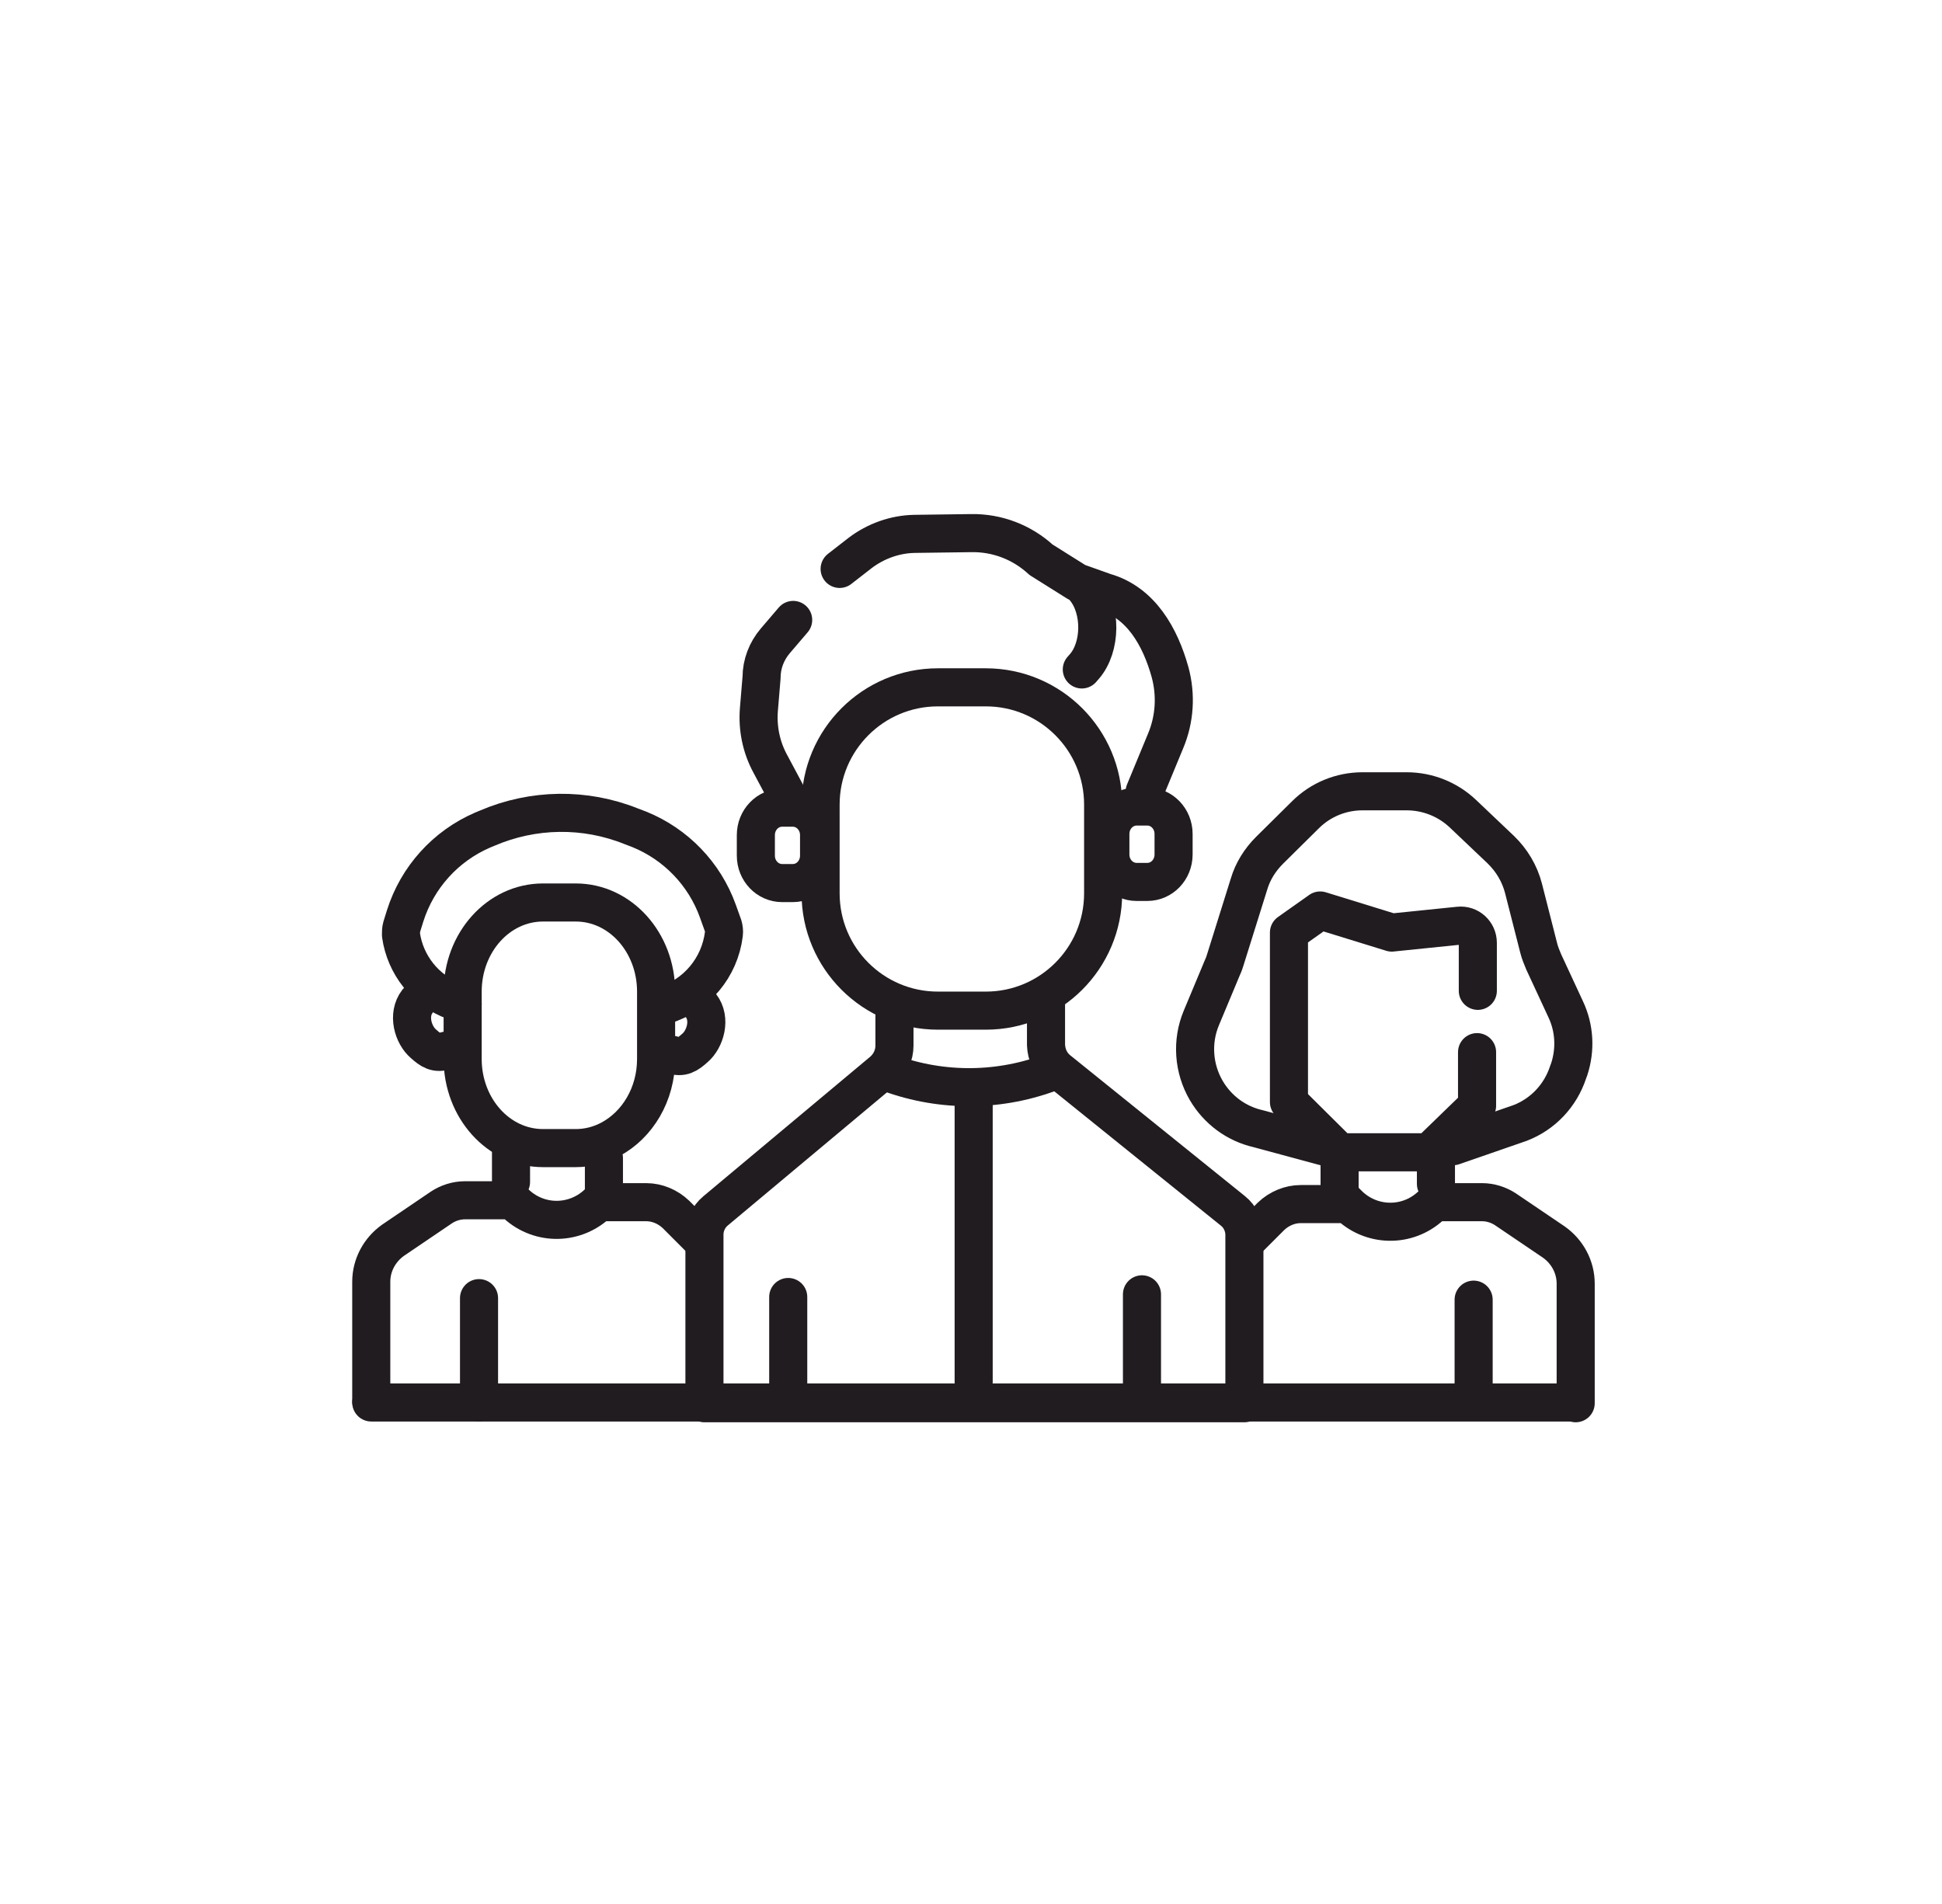 <svg width="51" height="50" viewBox="0 0 51 50" fill="none" xmlns="http://www.w3.org/2000/svg">
<path d="M24.63 18.05H25.89C27.59 18.05 28.97 19.43 28.97 21.13V23.46C28.97 25.16 27.59 26.54 25.89 26.54H24.63C22.93 26.54 21.55 25.16 21.55 23.46V21.13C21.55 19.43 22.93 18.05 24.63 18.05Z" stroke="#211C20" stroke-linecap="round" stroke-linejoin="round"/>
<path d="M29.85 21.18H30.13C30.51 21.18 30.82 21.5 30.82 21.9V22.44C30.82 22.84 30.51 23.16 30.13 23.16H29.85C29.47 23.16 29.16 22.84 29.16 22.44V21.9C29.16 21.5 29.47 21.18 29.85 21.18Z" stroke="#211C20" stroke-linecap="round" stroke-linejoin="round"/>
<path d="M20.54 21.21H20.82C21.2 21.21 21.51 21.53 21.51 21.93V22.47C21.51 22.87 21.2 23.19 20.82 23.19H20.54C20.16 23.19 19.85 22.87 19.85 22.47V21.93C19.85 21.53 20.16 21.21 20.54 21.21Z" stroke="#211C20" stroke-linecap="round" stroke-linejoin="round"/>
<path d="M20.7 20.94L20.23 20.06C19.99 19.62 19.89 19.12 19.93 18.63L20 17.79C20 17.44 20.13 17.1 20.36 16.83L20.83 16.28" stroke="#211C20" stroke-linecap="round" stroke-linejoin="round"/>
<path d="M22.05 14.94L22.59 14.52C23 14.21 23.5 14.03 24.01 14.02L25.51 14C26.19 13.99 26.84 14.24 27.34 14.7L28.28 15.29L29.01 15.55C29.96 15.82 30.47 16.72 30.73 17.66C30.89 18.26 30.85 18.89 30.61 19.46L30.06 20.79" stroke="#211C20" stroke-linecap="round" stroke-linejoin="round"/>
<path d="M28.41 17.58L28.48 17.5C28.92 16.99 28.93 16.01 28.5 15.47" stroke="#211C20" stroke-linecap="round" stroke-linejoin="round"/>
<path d="M23.49 26.41V27.46C23.49 27.71 23.38 27.95 23.19 28.12L18.79 31.8C18.61 31.95 18.5 32.18 18.5 32.42V36.85H32.68V32.43C32.68 32.19 32.57 31.95 32.38 31.8L27.79 28.1C27.59 27.94 27.48 27.7 27.47 27.44V26.33" stroke="#211C20" stroke-linecap="round" stroke-linejoin="round"/>
<path d="M20.7 34.06V36.8" stroke="#211C20" stroke-linecap="round" stroke-linejoin="round"/>
<path d="M29.99 33.99V36.74" stroke="#211C20" stroke-linecap="round" stroke-linejoin="round"/>
<path d="M27.74 28.09L27.54 28.18C26.14 28.691 24.61 28.671 23.23 28.131L23.41 28.041" stroke="#211C20" stroke-linecap="round" stroke-linejoin="round"/>
<path d="M25.57 28.59V36.29" stroke="#211C20" stroke-linecap="round" stroke-linejoin="round"/>
<path d="M14.26 23.7H15.12C16.29 23.7 17.23 24.75 17.23 26.04V27.81C17.23 28.74 16.74 29.54 16.03 29.92C15.75 30.07 15.44 30.15 15.12 30.15H14.26C13.09 30.15 12.15 29.1 12.15 27.81V26.04C12.15 24.75 13.09 23.7 14.26 23.7Z" stroke="#211C20" stroke-linecap="round" stroke-linejoin="round"/>
<path d="M12.15 26.37L11.93 26.29C11.18 26.02 10.64 25.34 10.53 24.55C10.53 24.48 10.53 24.41 10.55 24.34L10.64 24.05C10.96 23.04 11.7 22.22 12.67 21.8L12.79 21.75C14 21.23 15.36 21.21 16.58 21.7L16.79 21.78C17.75 22.17 18.5 22.95 18.85 23.92L18.99 24.31C19.01 24.38 19.02 24.45 19.01 24.53C18.9 25.41 18.29 26.14 17.44 26.4" stroke="#211C20" stroke-linecap="round" stroke-linejoin="round"/>
<path d="M9.75 36.8V33.66C9.75 33.221 9.97 32.821 10.32 32.571L11.59 31.71C11.77 31.59 11.99 31.52 12.21 31.52H13.45L13.56 31.62C14.18 32.191 15.13 32.17 15.73 31.57H16.97C17.26 31.57 17.54 31.691 17.75 31.89L18.39 32.531" stroke="#211C20" stroke-miterlimit="10" stroke-linecap="round"/>
<path d="M15.86 31.28V30.41" stroke="#211C20" stroke-linecap="round" stroke-linejoin="round"/>
<path d="M13.42 31.04V30.17" stroke="#211C20" stroke-linecap="round" stroke-linejoin="round"/>
<path d="M41.38 36.85V33.71C41.38 33.27 41.16 32.87 40.81 32.62L39.54 31.76C39.36 31.64 39.14 31.57 38.92 31.57H37.68L37.57 31.67C36.95 32.24 36 32.22 35.4 31.62H34.16C33.87 31.62 33.59 31.74 33.38 31.94L32.74 32.58" stroke="#211C20" stroke-miterlimit="10" stroke-linecap="round"/>
<path d="M35.18 31.39V30.52" stroke="#211C20" stroke-linecap="round" stroke-linejoin="round"/>
<path d="M37.71 31.09V30.22" stroke="#211C20" stroke-linecap="round" stroke-linejoin="round"/>
<path d="M38.81 26.02V24.76C38.81 24.49 38.58 24.28 38.31 24.31L36.55 24.49L34.67 23.91L33.85 24.49V28.94L35.18 30.26H37.53L38.52 29.3L38.79 29.04V27.63" stroke="#211C20" stroke-linecap="round" stroke-linejoin="round"/>
<path d="M38.16 30.1L39.92 29.49C40.52 29.26 40.98 28.77 41.18 28.16L41.21 28.08C41.38 27.56 41.35 27 41.12 26.51L40.54 25.26C40.49 25.14 40.44 25.02 40.41 24.9L40.01 23.33C39.91 22.94 39.7 22.59 39.41 22.31L38.42 21.37C38.02 20.99 37.49 20.78 36.94 20.78H35.78C35.22 20.78 34.68 21 34.28 21.4L33.34 22.33C33.09 22.58 32.9 22.88 32.8 23.22L32.18 25.2C32.16 25.26 32.14 25.33 32.11 25.39L31.55 26.73C31.29 27.35 31.34 28.06 31.68 28.64C31.98 29.15 32.47 29.51 33.04 29.64L34.78 30.11" stroke="#211C20" stroke-linecap="round" stroke-linejoin="round"/>
<path d="M18.41 26.41C18.68 26.76 18.52 27.29 18.25 27.52C18.06 27.69 17.92 27.79 17.65 27.7" stroke="#211C20" stroke-linecap="round" stroke-linejoin="round"/>
<path d="M10.96 26.3C10.69 26.65 10.85 27.18 11.12 27.41C11.31 27.58 11.45 27.68 11.72 27.59" stroke="#211C20" stroke-linecap="round" stroke-linejoin="round"/>
<path d="M38.7 34.13V36.64" stroke="#211C20" stroke-linecap="round" stroke-linejoin="round"/>
<path d="M12.58 34.09V36.83" stroke="#211C20" stroke-linecap="round" stroke-linejoin="round"/>
<path d="M41.35 36.83H9.75" stroke="#211C20" stroke-linecap="round" stroke-linejoin="round"/>
</svg>
